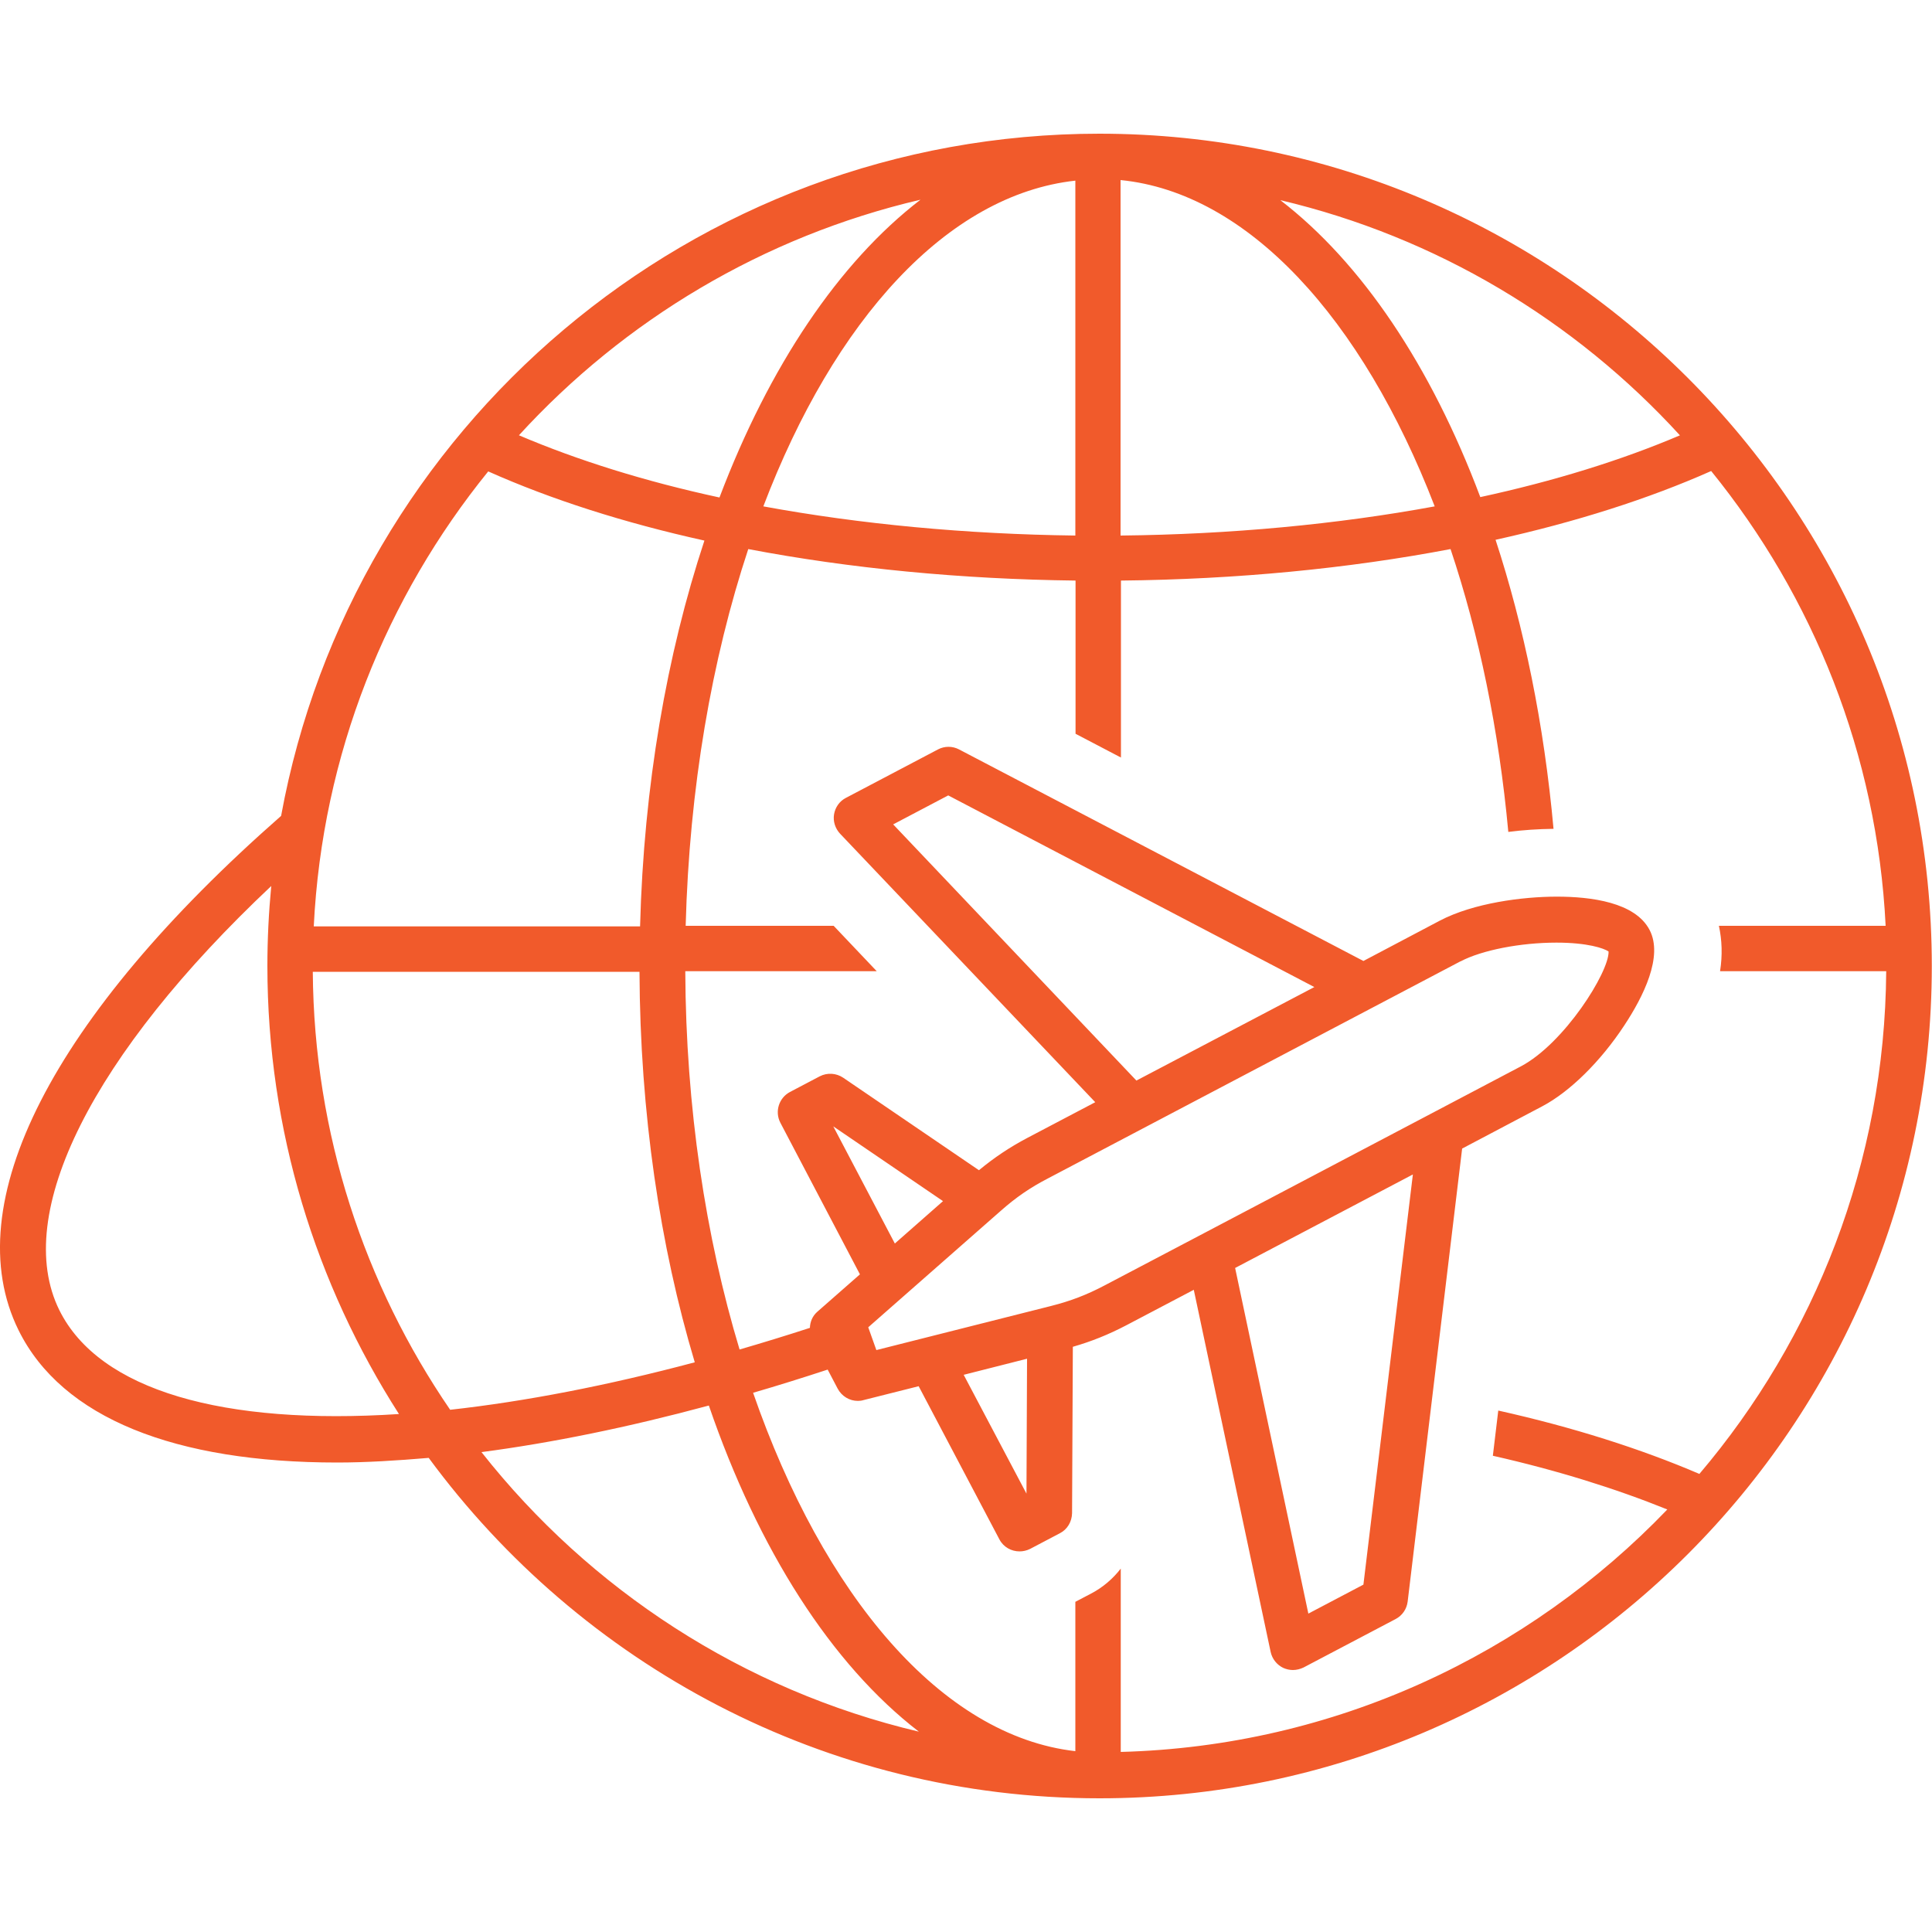 <svg xmlns="http://www.w3.org/2000/svg" xmlns:xlink="http://www.w3.org/1999/xlink" id="Layer_2" viewBox="0 0 100 100"><defs><style>.cls-1{fill:none;}.cls-1,.cls-2{stroke-width:0px;}.cls-3{clip-path:url(#clippath);}.cls-2{fill:#f15a2b;}</style><clipPath id="clippath"><rect class="cls-1" x="0" width="100" height="100"></rect></clipPath></defs><g id="Layer_1-2"><g class="cls-3"><path class="cls-2" d="m56.91,6.92c-21.1,0-38.69,15.25-42.36,35.31C2.7,52.63-2.26,62.33.96,68.85c2.25,4.56,8.13,6.85,16.49,6.85,1.49,0,3.09-.1,4.74-.24,7.85,10.67,20.49,17.62,34.72,17.62,23.75,0,43.08-19.33,43.08-43.08,0-23.75-19.33-43.08-43.09-43.08h0Zm30.05,15.61c-3.03,1.29-6.51,2.37-10.34,3.2-2.55-6.79-6.14-12.13-10.35-15.37,8.09,1.91,15.25,6.23,20.68,12.17h0Zm-28.96-13.21c6.58.65,12.51,7.16,16.26,16.89-5.05.93-10.57,1.45-16.26,1.51V9.33Zm-10.36,1.02c-4.23,3.25-7.83,8.63-10.4,15.41-3.84-.83-7.33-1.92-10.38-3.22,5.45-5.96,12.65-10.29,20.77-12.19h0Zm8.02-1v18.38c-5.66-.07-11.14-.59-16.15-1.51,3.67-9.64,9.51-16.13,16.15-16.86h0ZM16.24,47.95c.44-8.9,3.76-17.05,9.03-23.55,3.25,1.45,7.03,2.66,11.19,3.58-1.95,5.9-3.14,12.7-3.33,19.97h-16.89s0,0,0,0Zm19.73,22.56c-4.54,1.21-8.8,2.03-12.67,2.46-4.43-6.47-7.05-14.27-7.11-22.67h16.91c.03,7.31,1.06,14.19,2.86,20.21h0Zm-32.9-2.7c-2.46-4.98,1.73-13.25,10.97-21.95-.13,1.36-.2,2.74-.2,4.13,0,8.54,2.51,16.49,6.81,23.2-9.05.59-15.51-1.2-17.58-5.38h0Zm21.86,7.35c3.64-.48,7.57-1.28,11.76-2.41,2.56,7.46,6.34,13.39,10.87,16.88-9.1-2.15-17.03-7.35-22.64-14.47h0Zm33.08,15.54v-9.51c-.4.52-.92.97-1.53,1.29l-.82.43v7.73c-6.93-.79-13.04-8.06-16.68-18.55,1.27-.37,2.55-.77,3.86-1.2l.52.99c.21.39.61.63,1.04.63.1,0,.19-.01.29-.04l2.86-.72,4.18,7.93c.21.4.62.62,1.04.62.18,0,.37-.04.55-.13l1.54-.81c.39-.2.62-.6.63-1.04l.04-8.61c.97-.28,1.84-.63,2.76-1.11l3.5-1.84,3.98,18.75c.08.36.32.66.65.82.16.07.33.11.5.11.19,0,.38-.05.55-.13l4.77-2.51c.34-.18.57-.51.62-.9l2.82-23.45,4.15-2.19c1.42-.75,3.01-2.31,4.24-4.18.99-1.5,2.03-3.58,1.31-4.95-.75-1.43-3.03-1.72-4.8-1.72s-4.31.33-6.05,1.24l-3.96,2.09-20.93-10.95c-.34-.18-.75-.18-1.09,0l-4.77,2.51c-.33.17-.55.49-.61.85-.06.36.06.73.31,1l13.21,13.9-3.5,1.84c-.93.49-1.72,1.02-2.52,1.68l-7.03-4.79c-.36-.24-.82-.27-1.21-.07l-1.54.81c-.57.3-.8,1.01-.5,1.59l4.12,7.85-2.21,1.94c-.25.22-.37.52-.38.83-1.23.4-2.44.77-3.64,1.12-1.76-5.84-2.78-12.53-2.81-19.58h9.91l-2.23-2.35h-7.66c.19-7.14,1.35-13.79,3.24-19.5,5.25,1,11.01,1.56,16.94,1.63v7.93l2.35,1.23v-9.16c5.97-.06,11.76-.62,17.06-1.63,1.47,4.39,2.5,9.34,2.99,14.64.77-.1,1.55-.15,2.34-.16-.49-5.42-1.53-10.47-3-14.96,4.15-.92,7.92-2.12,11.16-3.56,5.27,6.5,8.59,14.65,9.03,23.54h-8.63c.16.74.19,1.52.06,2.35h8.6c-.07,9.91-3.7,18.99-9.67,26.02-3.03-1.3-6.55-2.42-10.41-3.28l-.28,2.34c3.32.75,6.36,1.7,9.03,2.78-7.19,7.49-17.2,12.26-28.31,12.55h0Zm.81-34.77l-12.59-13.26,2.85-1.5,18.95,9.92-9.21,4.84Zm16.78-6.17c1.1-.58,3.1-.97,4.96-.97,1.6,0,2.46.29,2.7.46.03,1.06-2.29,4.76-4.55,5.95l-4.69,2.47s0,0,0,0l-11.97,6.3h0l-4.87,2.56c-.93.49-1.76.81-2.79,1.07l-9.03,2.28-.42-1.18,6.85-6.02c.79-.7,1.53-1.21,2.46-1.69l21.34-11.23Zm-2.47,11.03l-2.56,21.23-2.85,1.5-3.79-17.89,9.2-4.84Zm-19.97,9.54l-.03,6.98-3.25-6.15,3.27-.83Zm-6.84-5.96l-3.19-6.07,5.68,3.87-2.5,2.2Z"></path></g></g></svg>